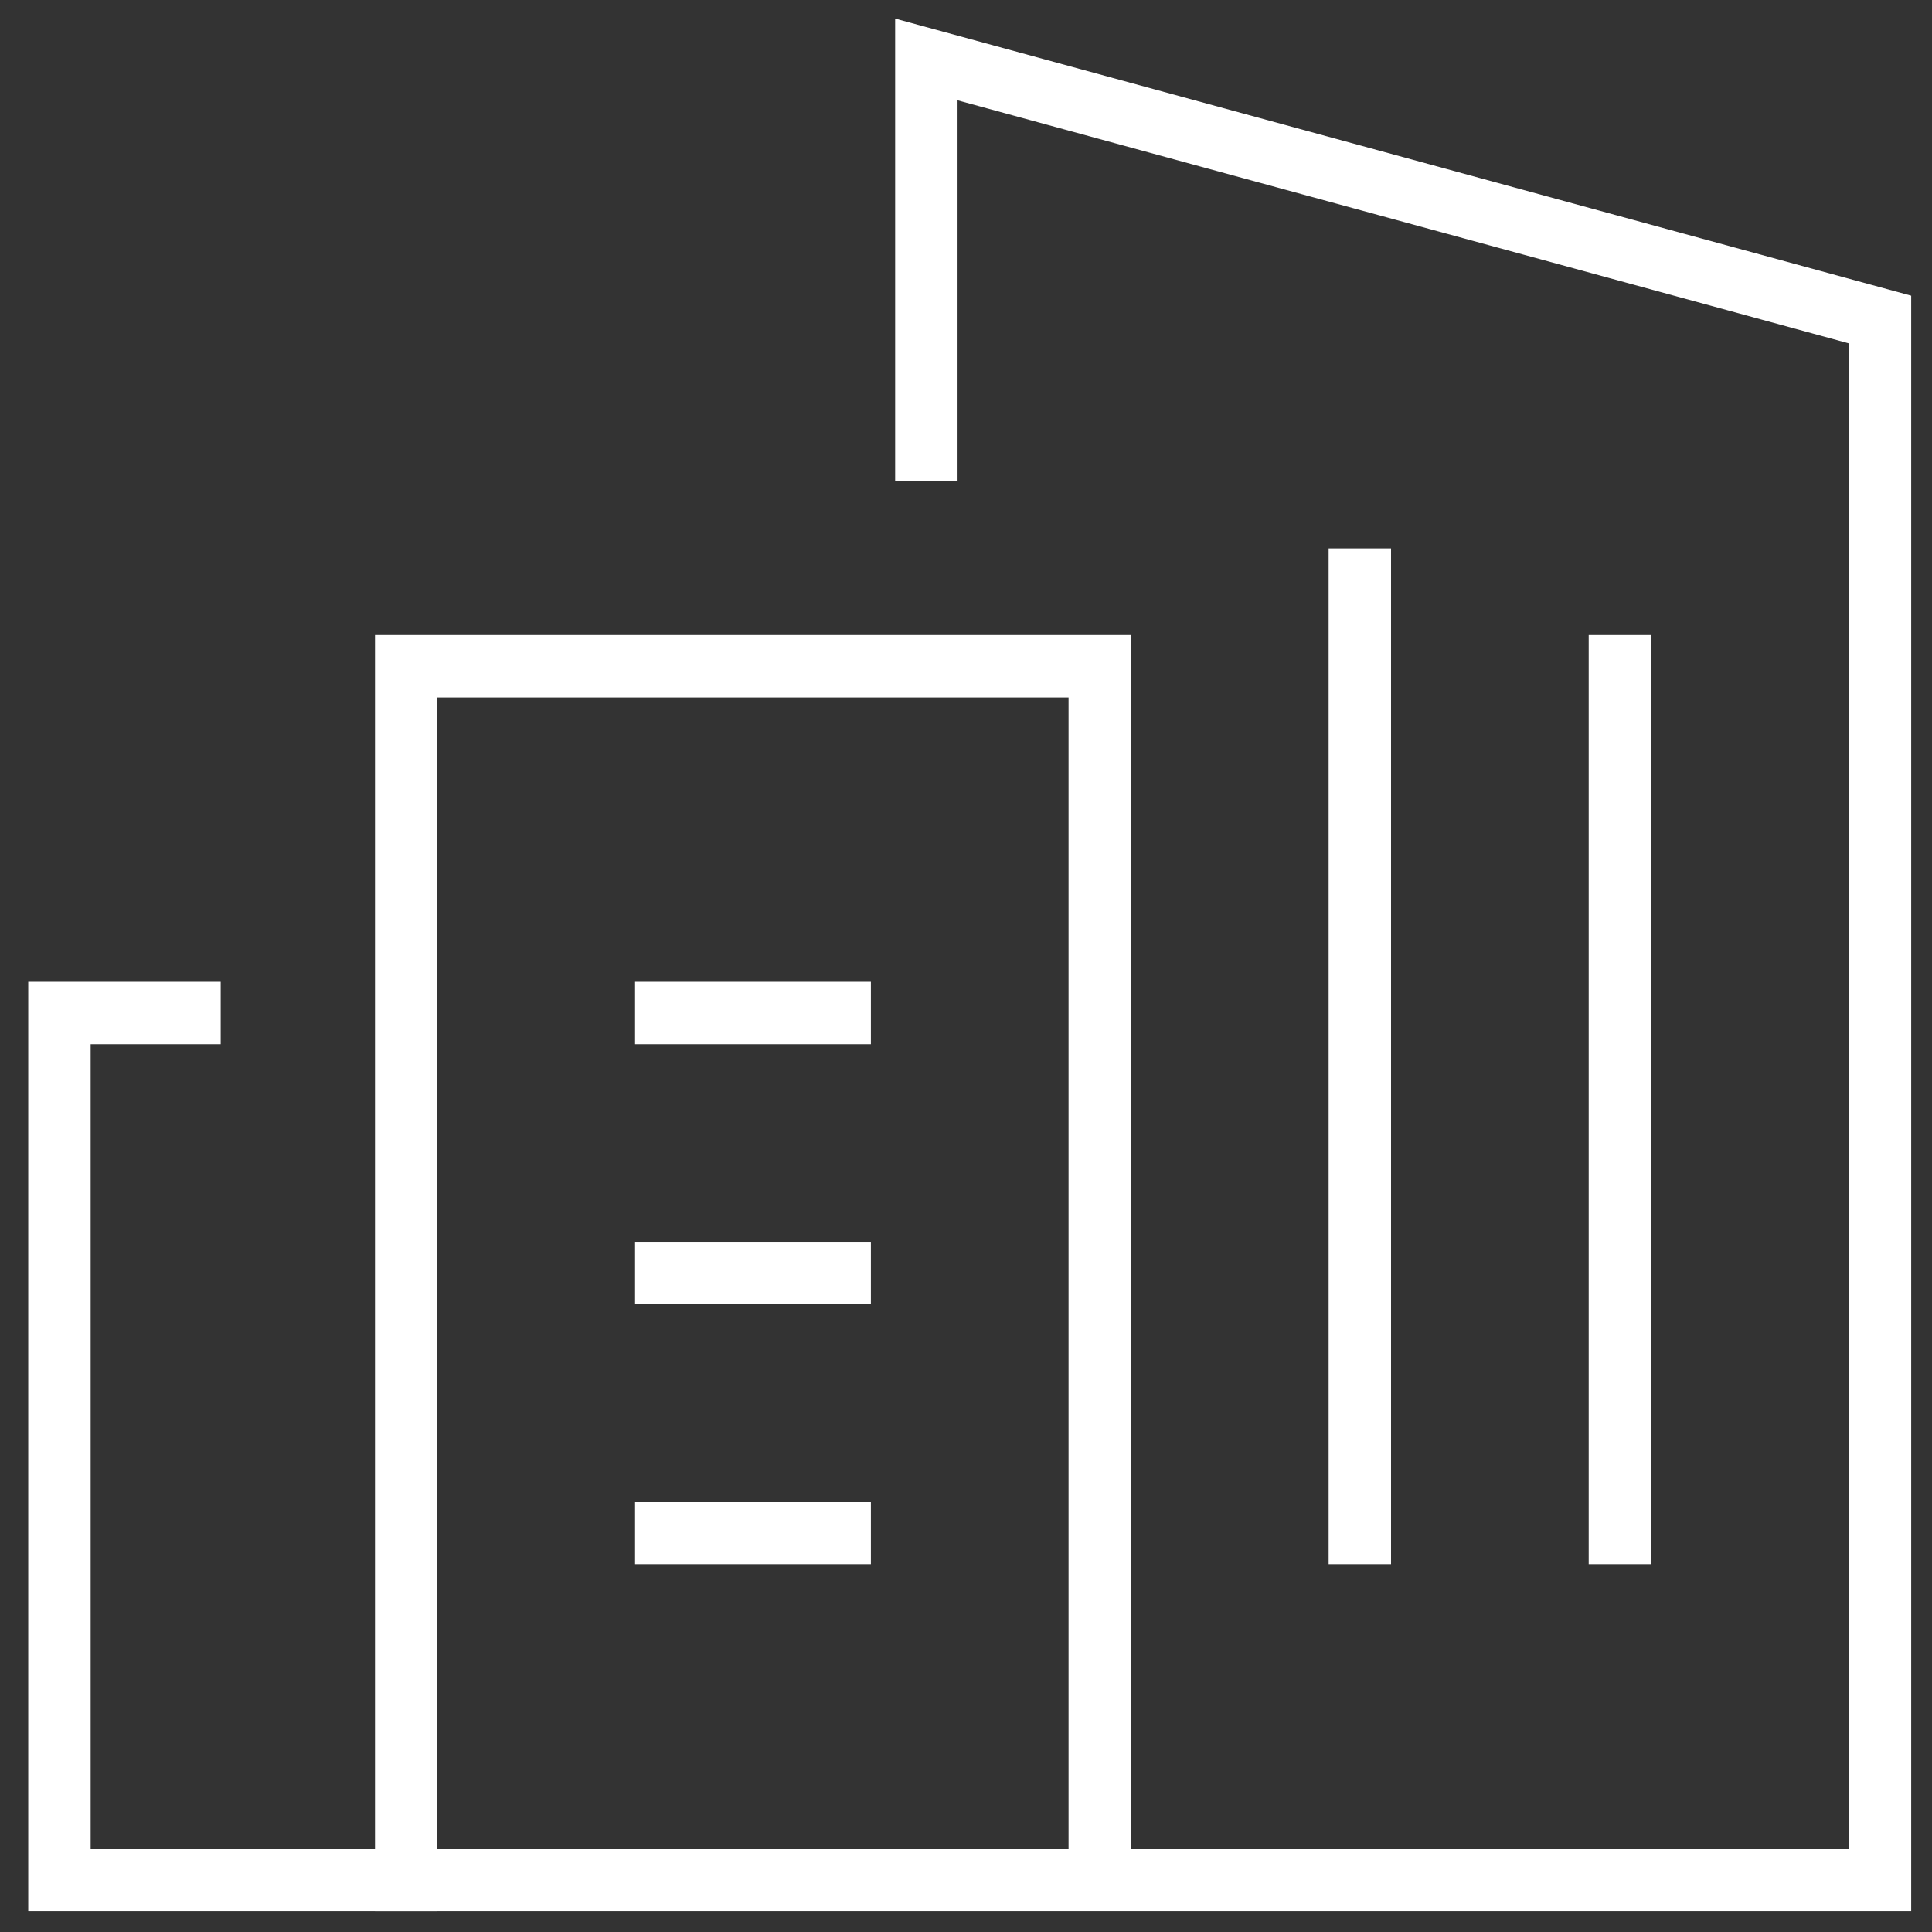 <?xml version="1.0" encoding="UTF-8"?> <svg xmlns="http://www.w3.org/2000/svg" width="65" height="65" viewBox="0 0 65 65" fill="none"><rect x="0" y="0" width="65" height="65" fill="#333333" stroke="none"/><path d="M13.667 63.25H2V34.083H6.375" stroke="white" stroke-width="2.1" stroke-miterlimit="10" stroke-linecap="square"></path><path d="M22.416 42.833H28.25" stroke="white" stroke-width="2.1" stroke-miterlimit="10" stroke-linecap="square"></path><path d="M22.416 51.583H28.25" stroke="white" stroke-width="2.1" stroke-miterlimit="10" stroke-linecap="square"></path><path d="M22.416 34.083H28.25" stroke="white" stroke-width="2.1" stroke-miterlimit="10" stroke-linecap="square"></path><path d="M31.166 15.125V2L63.25 10.75V63.25H13.666V22.417H37V63.25" stroke="white" stroke-width="2.1" stroke-miterlimit="10" stroke-linecap="square"></path><path d="M45.75 51.583V19.5" stroke="white" stroke-width="2.1" stroke-miterlimit="10" stroke-linecap="square"></path><path d="M54.5 51.583V22.417" stroke="white" stroke-width="2.1" stroke-miterlimit="10" stroke-linecap="square"></path></svg> 
